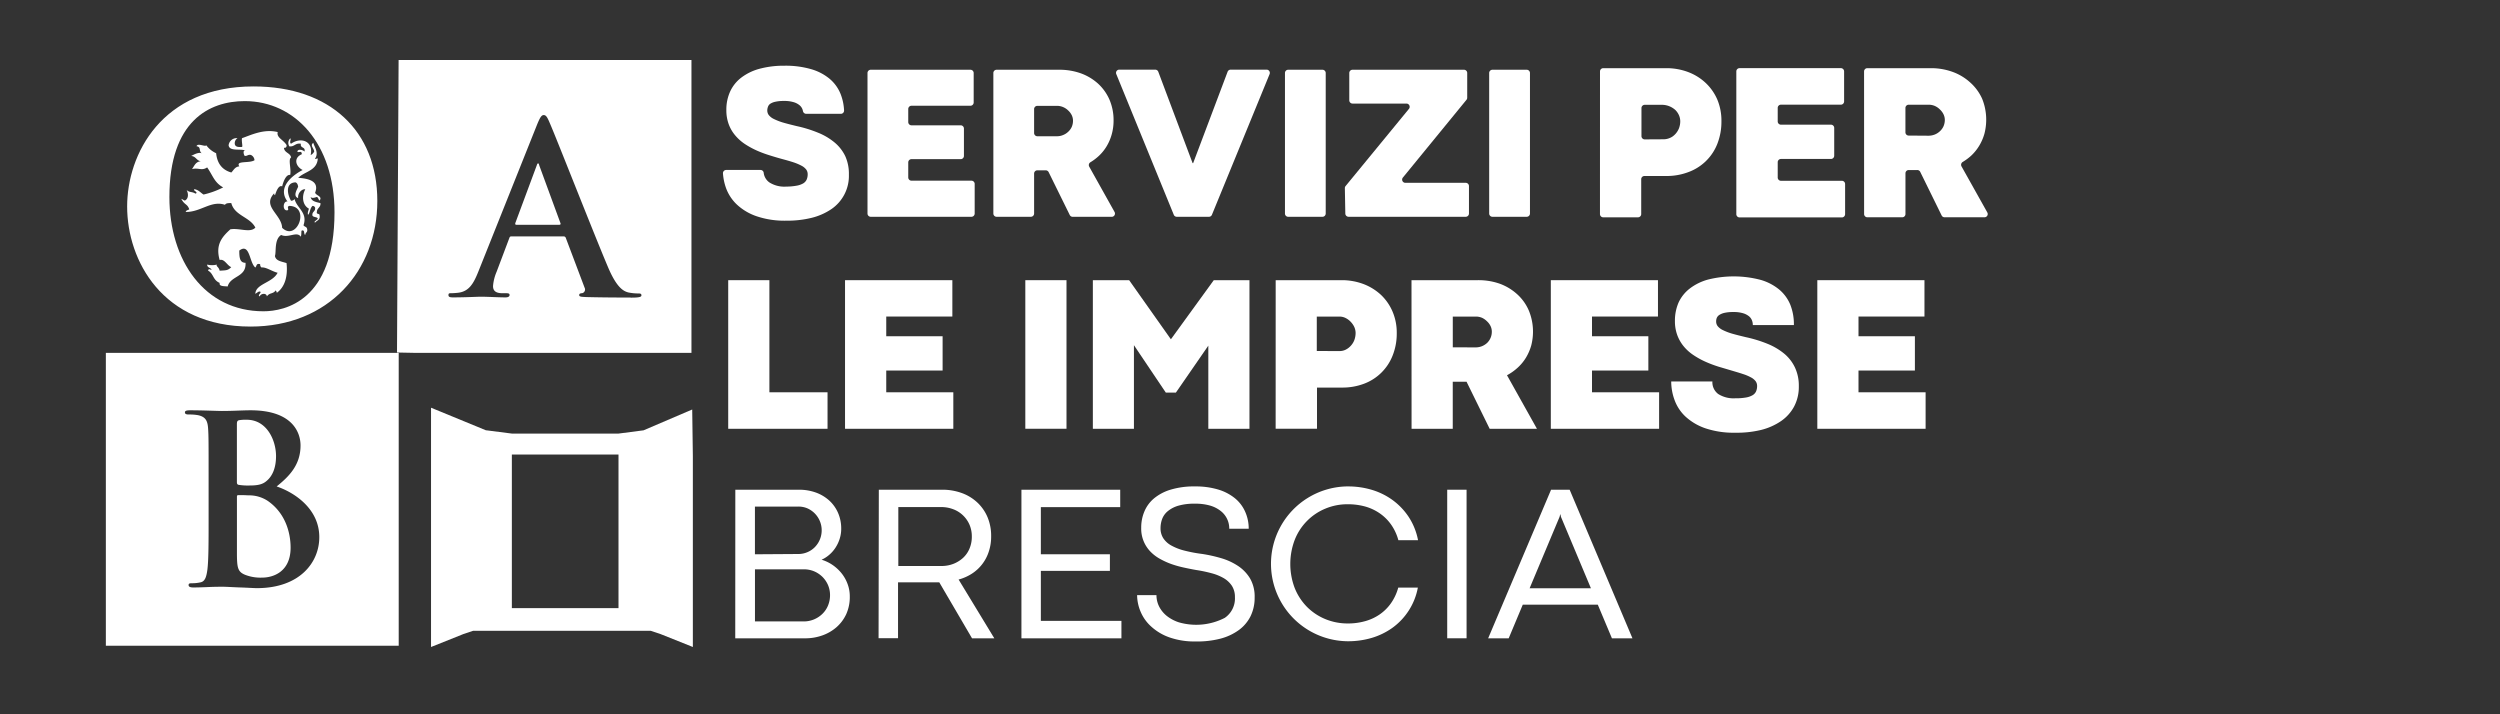 <svg id="Livello_1" data-name="Livello 1" xmlns="http://www.w3.org/2000/svg" viewBox="0 0 700 200"><rect x="0" y="0" width="700" height="200" fill="#333333" stroke="none"/><defs><style>.cls-1,.cls-2{fill:#fff;}.cls-2{fill-rule:evenodd;}</style></defs><g id="Group_53" data-name="Group 53"><path id="Path_163" data-name="Path 163" class="cls-1" d="M203.9,78.45h11.53v31.39h16.28v10.22H203.9Z"/><path id="Path_164" data-name="Path 164" class="cls-1" d="M236.61,78.45h30.05V88.63H248.15v5.52h15.78v9.6H248.15v6.09h18.78v10.22H236.61Z"/><path id="Path_165" data-name="Path 165" class="cls-1" d="M287.09,78.45h11.53v41.6H287.09Z"/><path id="Path_166" data-name="Path 166" class="cls-1" d="M306,78.45h10.16L327.85,95l12-16.54h10v41.6H338.33V96.78l-9.08,13.15h-2.82L317.5,96.65v23.41H306Z"/><path id="Path_167" data-name="Path 167" class="cls-1" d="M357.19,78.45h18.38a17.13,17.13,0,0,1,6.25,1.1,15,15,0,0,1,4.91,3.07,14,14,0,0,1,3.21,4.69,15,15,0,0,1,1.15,5.92,16.61,16.61,0,0,1-1.15,6.31,13.76,13.76,0,0,1-8,7.9,17,17,0,0,1-6.18,1.08h-7v11.53H357.18ZM375.06,98.3a3.84,3.84,0,0,0,1.73-.39,4.77,4.77,0,0,0,1.43-1.09,4.92,4.92,0,0,0,1-1.61,5.93,5.93,0,0,0,.35-2,4.19,4.19,0,0,0-.35-1.61,5.36,5.36,0,0,0-1-1.47,5.11,5.11,0,0,0-1.42-1.07,3.87,3.87,0,0,0-1.73-.42h-6.37v9.64Z"/><path id="Path_168" data-name="Path 168" class="cls-1" d="M395.22,78.45h18.5a17.91,17.91,0,0,1,6.24,1,14.8,14.8,0,0,1,4.92,3A13.09,13.09,0,0,1,428.09,87a15.46,15.46,0,0,1,.65,9.75,14,14,0,0,1-1.47,3.39,12.68,12.68,0,0,1-2.31,2.8,14.76,14.76,0,0,1-3,2.13l8.39,15H417.11l-6.48-13.19h-3.86v13.19H395.24Zm18,18.82a4.73,4.73,0,0,0,1.74-.34,4.84,4.84,0,0,0,1.44-.92,4.34,4.34,0,0,0,1.31-3.15,3.62,3.62,0,0,0-.35-1.55,4.39,4.39,0,0,0-1-1.34A4.84,4.84,0,0,0,415,89a4.33,4.33,0,0,0-1.73-.36h-6.49v8.61Z"/><path id="Path_169" data-name="Path 169" class="cls-1" d="M434.23,78.45h30V88.63H445.76v5.52h15.78v9.6H445.76v6.09h18.79v10.22H434.23Z"/><path id="Path_170" data-name="Path 170" class="cls-1" d="M485.87,121.16a24.79,24.79,0,0,1-8.46-1.27,15.71,15.71,0,0,1-5.55-3.32,11.91,11.91,0,0,1-3-4.61,15.07,15.07,0,0,1-.92-5.15h11.53a4.1,4.1,0,0,0,1.63,3.51,8,8,0,0,0,4.77,1.2,16.1,16.1,0,0,0,2.94-.21,5.5,5.5,0,0,0,1.89-.64,2.4,2.4,0,0,0,1-1.09,3.68,3.68,0,0,0,.29-1.5,2.23,2.23,0,0,0-.42-1.35,4,4,0,0,0-1.32-1.07,13,13,0,0,0-2.25-.94c-.9-.31-2-.62-3.26-1l-3.61-1.07a33.46,33.46,0,0,1-3.61-1.37,22.09,22.09,0,0,1-3.3-1.82,12.51,12.51,0,0,1-2.72-2.41,10.77,10.77,0,0,1-1.84-3.16,11.16,11.16,0,0,1-.68-4A12.7,12.7,0,0,1,470,84.71a10.54,10.54,0,0,1,3.16-3.94,14.84,14.84,0,0,1,5.16-2.51,29.65,29.65,0,0,1,14.56.08,14.38,14.38,0,0,1,5.27,2.71,11,11,0,0,1,3.14,4.28,14.89,14.89,0,0,1,1,5.68H490.79a3.7,3.7,0,0,0-.21-1.23,2.91,2.91,0,0,0-.81-1.18,4.79,4.79,0,0,0-1.67-.88,9,9,0,0,0-2.78-.35,10.53,10.53,0,0,0-2.51.24,4.43,4.43,0,0,0-1.45.61,1.86,1.86,0,0,0-.68.84,2.73,2.73,0,0,0-.16.94,2.13,2.13,0,0,0,.42,1.31,4.15,4.15,0,0,0,1.41,1.09,16,16,0,0,0,2.57,1c1.06.31,2.36.63,3.89,1a36.12,36.12,0,0,1,6.1,1.87,18,18,0,0,1,4.7,2.78,11.34,11.34,0,0,1,3,3.9,12,12,0,0,1,1.06,5.22,11.73,11.73,0,0,1-1.32,5.66,11.59,11.59,0,0,1-3.67,4.08,17.22,17.22,0,0,1-5.61,2.48A28.58,28.58,0,0,1,485.87,121.16Z"/><path id="Path_171" data-name="Path 171" class="cls-1" d="M508.85,78.45h30V88.63H520.38v5.52h15.79v9.6H520.38v6.09h18.79v10.22H508.85Z"/><path id="Path_172" data-name="Path 172" class="cls-1" d="M205.89,137.12h17.78a13.85,13.85,0,0,1,4.77.79,11.34,11.34,0,0,1,3.75,2.24,10.15,10.15,0,0,1,2.46,3.45,10.92,10.92,0,0,1,.89,4.47,9.13,9.13,0,0,1-.43,2.79,10,10,0,0,1-1.16,2.47,9.29,9.29,0,0,1-1.74,2,8.54,8.54,0,0,1-2.17,1.39,11.19,11.19,0,0,1,3.08,1.47,11.78,11.78,0,0,1,2.51,2.32,10.64,10.64,0,0,1,1.69,3,9.81,9.81,0,0,1,.62,3.47,11.67,11.67,0,0,1-1,5,11.1,11.1,0,0,1-2.78,3.69,12.25,12.25,0,0,1-4,2.28,14.19,14.19,0,0,1-4.71.78H205.87Zm17.55,18a6.44,6.44,0,0,0,2.6-.5,6.28,6.28,0,0,0,2.11-1.42,6.73,6.73,0,0,0-2.05-10.85l0,0a6.39,6.39,0,0,0-2.58-.51H211.38V155.2ZM225,174a7.44,7.44,0,0,0,5.26-2.11,6.88,6.88,0,0,0,1.58-2.33,7.57,7.57,0,0,0,.57-2.93,7.18,7.18,0,0,0-.57-2.82,7.45,7.45,0,0,0-1.56-2.29,7.55,7.55,0,0,0-2.32-1.55,7.38,7.38,0,0,0-2.9-.56H211.39V174Z"/><path id="Path_173" data-name="Path 173" class="cls-1" d="M246.07,137.12h17.68a15.9,15.9,0,0,1,5.55.93,12.63,12.63,0,0,1,4.37,2.67,12,12,0,0,1,2.85,4.12,13.41,13.41,0,0,1,1,5.34,13.18,13.18,0,0,1-.66,4.27,11.52,11.52,0,0,1-4.72,6.17,13.11,13.11,0,0,1-3.73,1.65l10,16.46h-6.24L263,163.06l-.67,0H251.45v15.64H246Zm17.54,21.36a9.08,9.08,0,0,0,3.38-.62,8.65,8.65,0,0,0,2.69-1.68,7.39,7.39,0,0,0,1.79-2.6,8.46,8.46,0,0,0,.64-3.37,8.26,8.26,0,0,0-.65-3.29,8,8,0,0,0-4.52-4.32,9.24,9.24,0,0,0-3.41-.62h-12v16.5Z"/><path id="Path_174" data-name="Path 174" class="cls-1" d="M286,137.12h27.66V142H291.44v13.19h19.33v4.66H291.44v14H314v4.89H286Z"/><path id="Path_175" data-name="Path 175" class="cls-1" d="M334.79,179.61a21.13,21.13,0,0,1-7.31-1.13,14.82,14.82,0,0,1-5.09-3,11.6,11.6,0,0,1-3-4.16,12.14,12.14,0,0,1-1-4.68h5.42a7,7,0,0,0,.73,3.15,8.1,8.1,0,0,0,2.14,2.65,10.79,10.79,0,0,0,3.43,1.82A17.47,17.47,0,0,0,342.94,173a6.59,6.59,0,0,0,2.84-5.82,5.73,5.73,0,0,0-.83-3.12,6.93,6.93,0,0,0-2.28-2.16,13.81,13.81,0,0,0-3.45-1.4,38.76,38.76,0,0,0-4.31-.9c-1.16-.21-2.34-.44-3.55-.71a28,28,0,0,1-3.5-1,21.05,21.05,0,0,1-3.23-1.5,11.22,11.22,0,0,1-2.65-2.09,9.22,9.22,0,0,1-2.44-6.56,11.49,11.49,0,0,1,.84-4.41,9.61,9.61,0,0,1,2.64-3.69,13.22,13.22,0,0,1,4.67-2.51,22.51,22.51,0,0,1,6.93-.93,21.77,21.77,0,0,1,6.47.87,13.55,13.55,0,0,1,4.7,2.45,10.11,10.11,0,0,1,2.85,3.75,11.51,11.51,0,0,1,1,4.77h-5.45A6.2,6.2,0,0,0,341.7,143a8.7,8.7,0,0,0-3-1.47,14.89,14.89,0,0,0-4.15-.5,16,16,0,0,0-4.66.58,8.28,8.28,0,0,0-2.95,1.55,5.23,5.23,0,0,0-1.55,2.19,7.35,7.35,0,0,0-.44,2.5,5.1,5.1,0,0,0,.77,2.85,6.27,6.27,0,0,0,2.26,2.05,15,15,0,0,0,3.67,1.42,39.78,39.78,0,0,0,5,.94,40.39,40.39,0,0,1,5.21,1.16,17.29,17.29,0,0,1,4.71,2.14,11.13,11.13,0,0,1,3.42,3.51,10.12,10.12,0,0,1,1.31,5.35,11.73,11.73,0,0,1-1.13,5.24,10.73,10.73,0,0,1-3.26,3.88,15.38,15.38,0,0,1-5.18,2.43A25.81,25.81,0,0,1,334.79,179.61Z"/><path id="Path_176" data-name="Path 176" class="cls-1" d="M377.56,179.55a21.68,21.68,0,0,1-.66-43.35h.66a22.85,22.85,0,0,1,6.47.93,19.27,19.27,0,0,1,5.8,2.82,18.52,18.52,0,0,1,4.55,4.71,18,18,0,0,1,2.67,6.59h-5.51a13.76,13.76,0,0,0-2.07-4.42,12.82,12.82,0,0,0-3.19-3.13,13.78,13.78,0,0,0-4.08-1.89,18.12,18.12,0,0,0-4.8-.62,16,16,0,0,0-6.33,1.24,15.6,15.6,0,0,0-8.55,8.74,19,19,0,0,0,0,13.48,15.92,15.92,0,0,0,3.42,5.26,15.72,15.72,0,0,0,5.13,3.43,16.37,16.37,0,0,0,6.33,1.23,17.53,17.53,0,0,0,4.78-.63,13.51,13.51,0,0,0,4.1-1.88,12.65,12.65,0,0,0,3.18-3.14,14,14,0,0,0,2.05-4.39H397a17.93,17.93,0,0,1-7.18,11.3,19.45,19.45,0,0,1-5.8,2.8A23.33,23.33,0,0,1,377.56,179.55Z"/><path id="Path_177" data-name="Path 177" class="cls-1" d="M405.22,137.12h5.42v41.6h-5.42Z"/><path id="Path_178" data-name="Path 178" class="cls-1" d="M447.38,169.3h-21l-3.95,9.43h-5.75l17.62-41.61h5.2l17.59,41.61h-5.75Zm-1.92-4.58-8.39-20-.15-.71h-.06l-.18.71-8.39,20Z"/></g><path class="cls-1" d="M194,127.73l-.18-13.07-13.62,5.83-7,.91H143.32l-7.11-.91h-.13l-15.39-6.33v67l9.05-3.62,2.72-.91h49.77l2.72.91,9.05,3.62v-53.4Zm-20.82,42.54H143.32v-43h29.86Z"/><path class="cls-1" d="M35.6,57.82C35.6,43.15,45.28,24.2,71,24.2c21.36,0,34.65,12.44,34.65,32.07S91.94,91.44,70.16,91.44C45.54,91.44,35.6,73,35.6,57.82m58.06,1.63c0-19.22-11.07-31.14-25.13-31.14-9.87,0-21.1,5.49-21.1,26.85,0,17.83,9.86,32,26.33,32,6,0,19.9-2.92,19.9-27.7"/><path class="cls-1" d="M111.61,98.8h82v-82h-82l-.45,81.91h5m60.42-15.4c-2.36,0-7.15,0-12.4-.13-1.18-.06-2-.06-2-.52s.26-.52.92-.59a1.07,1.07,0,0,0,.59-1.51l-5.25-13.91a.63.63,0,0,0-.65-.46H143.18c-.33,0-.46.13-.59.52l-3.54,9.39a12.64,12.64,0,0,0-1,4c0,1.18.59,2,2.63,2h1c.79,0,1,.13,1,.52s-.4.65-1.12.65c-2.1,0-4.92-.19-7-.19-.72,0-4.33.19-7.74.19-.85,0-1.25-.13-1.25-.65s.27-.52.79-.52a18.85,18.85,0,0,0,2-.14c3-.39,4.26-2.62,5.57-5.9l16.47-41.22c.79-1.9,1.19-2.62,1.84-2.62s1,.59,1.64,2.1C155.52,38,166,64.77,170.22,74.75c2.49,5.9,4.4,6.82,5.78,7.15a14.09,14.09,0,0,0,2.75.27c.53,0,.85.06.85.52S179,83.34,176.58,83.34Z"/><path class="cls-1" d="M151,46.33c-.07-.26-.13-.59-.33-.59s-.33.33-.39.59l-6,16.15c-.06.26,0,.46.26.46h12.08c.33,0,.39-.2.33-.4Z"/><path class="cls-1" d="M29.64,98.8v82h82v-82Zm42.27,65.88c-.79,0-2.69-.13-4.6-.19s-3.93-.2-4.92-.2c-.72,0-2.16,0-3.74.07s-3.21.13-4.53.13c-.85,0-1.31-.2-1.31-.66s.26-.52,1-.52a10.73,10.73,0,0,0,2.36-.26c1.31-.27,1.65-1.71,1.91-3.61.33-2.76.33-7.94.33-14V133.91c0-10,0-11.82-.14-13.92s-.65-3.28-2.82-3.74a13.65,13.65,0,0,0-2.56-.19c-.72,0-1.11-.14-1.11-.59s.46-.59,1.44-.59c3.48,0,7.61.19,8.93.19,3.21,0,5.77-.19,8-.19,11.88,0,14,6.36,14,9.84,0,5.38-3.08,8.6-6.69,11.48,5.38,1.84,11.94,6.5,11.94,14.18C89.43,157.4,84,164.68,71.91,164.68Z"/><path class="cls-1" d="M75,140.27a9.43,9.43,0,0,0-5.44-1.57c-1.19-.07-1.84-.07-2.83-.07-.26,0-.39.13-.39.46v15.55c0,4.34.2,5.45,2.3,6.31a11.83,11.83,0,0,0,4.79.78c3,0,7.94-1.57,7.94-8.4C81.36,149.26,80,143.75,75,140.27Z"/><path class="cls-1" d="M66.79,135.75a16.23,16.23,0,0,0,3.08.19c2.17,0,3.61-.26,4.73-1.24,1.71-1.38,2.69-3.75,2.69-7,0-4.4-2.56-10.17-8.2-10.17a10.79,10.79,0,0,0-2.17.13c-.46.13-.59.39-.59,1.11V135C66.33,135.55,66.53,135.68,66.79,135.75Z"/><path class="cls-2" d="M81.49,40.25c2.76-2,6.37-.72,5.49,3.18a2.21,2.21,0,0,0,1-1c-.12-1-1.26-1.7-.25-2.45.19,1,1.65,2.7.5,4.41.11.37.32-.09.75,0-.19,3.42-3.67,3.6-5.49,5.4,2.63.18,6.06.8,4.74,4.17.27.82,2.17,1,1.25,2.2-.34-.24-.32-.83-.75-1-.57.12-1.28.49-1.75,0,.22,1.26,1.57,1.4,2.75,1.72.11,1.25-1,1.34-1,2.45-.22.79.82.34.75,1,.24,1.3-.76,1.38-1.25,2-.61-.3.75-.71.75-1.22-.35-.4-1.23-.26-1.5-.74-.19-1.16.89-1.09.75-2.2a.69.69,0,0,0-.75-.5c-.75.71-.7,2.2-1.25,2.46-.15-.8.17-1.15.25-1.72-1.76-.92-2.08-3.45-1-5.4-.79-.18-2.17.91-2,2.46-1.51-.54-.35-2.32,0-3.19-.09-.57-.26-1.06-.75-1.22-2.94.12-2.25,3.47-1.25,5.14a1.08,1.08,0,0,0,1-.49c.6,2.57,3.74,3.79,2.5,7.36.23.43.92.41,1,1,.29,1-.53,1-.5,1.72-.55-.2,0-1.53-1-1.23-.19.22,0,1-.26,1.72-1.09-1.64-3.48.49-5.49-.49-2,1.23-1.33,4.79-1.75,5.88.27,1.45,1.93,1.54,3.25,2,.43,3.86-.57,6.79-2.75,8.34.07-.4-.24-.42-.25-.74-.77,1.14-1.73.59-2.5,1.72-.12-1.06-1.75-.82-2,0-.67-.22.26-.86.25-1.23-.44-.44-1,.29-1.49.5.13-2.83,4.82-3.05,6.24-5.89-1.49-.34-3.31-1.66-4.5-1.47-.73-.62,0-.93-.74-1s-.63.69-1,1C69.79,73.57,70,67.9,67,70.16c0,2.12.18,3.4,1.75,3.43.26,4.1-4.21,3.56-5,6.62-1.14-.11-2.47,0-2.24-1-1.95-.81-1.67-2.59-3.25-3.43.21-.72.37-.28,1-.25C59,74.93,58,75,58,74.08a5.68,5.68,0,0,0,2.75,0c-.39.44.56.66.75,1.72,1.7-.13,2.27,0,3.25-1-1.21-.5-1.88-2.39-3.25-2-1.23-4.35.71-6.5,3-8.59,2.54-.43,5.56,1.09,7-.48-1.49-3-5.81-3.29-6.74-6.87-.8,0-1.51,0-1.76.49-3.86-1.32-6.75,2.05-11,2,.06-.5.66-.49,1-.74-.6-1.65-1.31-1.12-2.24-2.94.37.13.63.37,1,.49,1.1-.53,1-2,.5-2.94.93.76,1.48.38,2.49,1,1-.37-1.06-1-.25-1.23,1.15.19,1.67,1,2.5,1.48a23.69,23.69,0,0,0,5.49-2C60,51.12,59.6,49.13,58,46.87c-1.54,1.05-2.43,0-4.24.48.66-.89,1-2.1,2.49-2.2C55,45,54.87,43.74,53.52,43.68c.75-.41,2.17-1.17,3-.74-1-.72-.07-1.75-1.5-2,.36-1,2.33.24,2.75-.25a7,7,0,0,0,2.75,2.21c.29,2.9,1.72,4.69,4.25,5.4.66-.66,1-1.59,2.24-1.72-1.14-1.71,2.87-.77,4.25-1.72a1.73,1.73,0,0,0-1-1.47c-.87-.19-1,.37-1.75.25-.21-.18-.67-1.7.25-1.48-1.47-.6-4.49.32-4.75-1.47a2.26,2.26,0,0,1,2.5-2,1.65,1.65,0,0,0-.75,1.72c.17.73,1,.82,2,.73.27-.12-.18-1.6,0-2.45,2.47-.85,6.1-2.68,10-1.71-.41,1.57,1.62,2.15,2.5,3.67,0,.54-.21.78-.75.74.11,1.44,1.76,1.38,2,2.7-.9.54.11,3.26-.26,4.9-1.13-.23-1.92,1.82-2.24,3.19-1-.45-1.66,1.41-2,2.45-.24,0-.19-.3-.25-.49C73.31,57.83,78.85,60,79,63.79c4.15,4,8-6,2-6.14-.86.28.07,1-.5,1.23-1.5.28-1.31-2.69,0-2.45-3-4,1.47-7.41,4.24-8.83-2-1-2.63-3.4-.24-4.41,0-1.2-.89-.3-1.25-.74.16-.89,1.71-.44,2,0,.38-1.43-1.29-.85-1-2.2-1.61-.28-1.74.9-3.24.73a1.79,1.79,0,0,1,.24-2.21c.44,0-.39,1.16.26,1.48"/><path id="Path_325" data-name="Path 325" class="cls-1" d="M448,20a.91.91,0,0,1,.91-.91h17.55a17.14,17.14,0,0,1,6.26,1.1,14.67,14.67,0,0,1,4.93,3.09,14,14,0,0,1,3.24,4.7A15.28,15.28,0,0,1,482,33.91a17,17,0,0,1-1.14,6.35,13.74,13.74,0,0,1-8.09,7.92,17.12,17.12,0,0,1-6.21,1.1h-6.11a.9.9,0,0,0-.91.9v9.76a.91.91,0,0,1-.91.91H448.9a.91.91,0,0,1-.91-.91Zm17.64,19a4.58,4.58,0,0,0,2.72-.81,5.43,5.43,0,0,0,.76-.68,5.19,5.19,0,0,0,1-1.61,5.54,5.54,0,0,0,.35-2,4.27,4.27,0,0,0-.35-1.61,5,5,0,0,0-1-1.47l0,0a5.63,5.63,0,0,0-3.6-1.47h-5a.91.91,0,0,0-.91.91v7.86a.91.91,0,0,0,.91.91Z"/><path id="Path_326" data-name="Path 326" class="cls-1" d="M487.08,19.08h28.36a.91.91,0,0,1,.91.91V28.4a.91.91,0,0,1-.91.91H498.67a.9.9,0,0,0-.91.9V34a.91.91,0,0,0,.91.91h14a.91.91,0,0,1,.91.91v7.78a.91.91,0,0,1-.91.91h-14a.91.91,0,0,0-.91.91v4.29a.91.91,0,0,0,.91.91h17.05a.91.91,0,0,1,.91.91v8.44a.91.91,0,0,1-.91.91H487.08a.91.91,0,0,1-.91-.91V20A.91.91,0,0,1,487.08,19.08Z"/><path id="Path_327" data-name="Path 327" class="cls-1" d="M521.94,20a.91.91,0,0,1,.91-.91h17.67a17.63,17.63,0,0,1,6.27,1.06,14.78,14.78,0,0,1,4.93,3A13.45,13.45,0,0,1,555,27.65a15.63,15.63,0,0,1,.64,9.78,13.61,13.61,0,0,1-1.48,3.41,13,13,0,0,1-2.31,2.82,15.06,15.06,0,0,1-2.28,1.68.93.93,0,0,0-.35,1.24l7.23,12.91a.91.91,0,0,1-.8,1.35H544.48a.91.91,0,0,1-.82-.51l-6-12.21a.91.91,0,0,0-.82-.51h-2.4a.91.91,0,0,0-.91.91V59.93a.9.9,0,0,1-.9.91h-9.77a.91.91,0,0,1-.91-.91ZM540,38a4.74,4.74,0,0,0,1.75-.34,4.57,4.57,0,0,0,1.44-.93,4.25,4.25,0,0,0,1-1.39,4.48,4.48,0,0,0,.36-1.77,3.6,3.6,0,0,0-.36-1.55,4.51,4.51,0,0,0-1-1.35,4.61,4.61,0,0,0-1.43-1,4.42,4.42,0,0,0-1.73-.35h-5.6a.91.91,0,0,0-.91.91v6.82a.91.91,0,0,0,.91.91Z"/><path class="cls-1" d="M220.16,61.79a24.34,24.34,0,0,1-8.37-1.26,15.31,15.31,0,0,1-5.49-3.28,12,12,0,0,1-3-4.56,15.21,15.21,0,0,1-.87-4.16.9.9,0,0,1,.91-.94h9.6a.89.89,0,0,1,.89.76,3.86,3.86,0,0,0,1.57,2.71,7.82,7.82,0,0,0,4.7,1.19A17,17,0,0,0,223,52a5.61,5.61,0,0,0,1.86-.63,2.41,2.41,0,0,0,1-1.08,3.68,3.68,0,0,0,.29-1.5,2.2,2.2,0,0,0-.42-1.33,4,4,0,0,0-1.31-1.06,14.37,14.37,0,0,0-2.22-.94c-.9-.3-2-.61-3.22-.94s-2.35-.67-3.58-1.06a32.38,32.38,0,0,1-3.57-1.34,23.49,23.49,0,0,1-3.27-1.8,12.66,12.66,0,0,1-2.69-2.4,10.35,10.35,0,0,1-1.82-3.11,11.24,11.24,0,0,1-.67-4,12.2,12.2,0,0,1,1.05-5.16,10.3,10.3,0,0,1,3.12-3.91,14.76,14.76,0,0,1,5.11-2.48,26.14,26.14,0,0,1,7-.86,25.63,25.63,0,0,1,7.37.94,14.33,14.33,0,0,1,5.21,2.68,10.82,10.82,0,0,1,3.1,4.23,14.29,14.29,0,0,1,1,4.68.9.9,0,0,1-.91.94h-9.7a.94.94,0,0,1-.9-.75,4.48,4.48,0,0,0-.12-.46,2.76,2.76,0,0,0-.81-1.17,4.58,4.58,0,0,0-1.64-.87,8.83,8.83,0,0,0-2.76-.35,10.3,10.3,0,0,0-2.48.24,4.06,4.06,0,0,0-1.44.61A1.8,1.8,0,0,0,215,30a2.74,2.74,0,0,0-.16.92,2.13,2.13,0,0,0,.42,1.3,4,4,0,0,0,1.39,1.08,16.23,16.23,0,0,0,2.55,1c1.05.31,2.33.63,3.84,1a35.19,35.19,0,0,1,6,1.85,17.27,17.27,0,0,1,4.65,2.75,11.37,11.37,0,0,1,3,3.86,12,12,0,0,1,1,5.16,11.25,11.25,0,0,1-4.93,9.65A17.25,17.25,0,0,1,227.23,61,28.45,28.45,0,0,1,220.16,61.79Z"/><path class="cls-1" d="M243.81,19.53h27.91a.91.91,0,0,1,.91.91V28.7a.91.91,0,0,1-.91.91h-16.5a.91.91,0,0,0-.91.91v3.66a.91.91,0,0,0,.91.91H269a.9.9,0,0,1,.9.91v7.66a.9.9,0,0,1-.9.9H255.22a.91.91,0,0,0-.91.91v4.21a.91.91,0,0,0,.91.91H272a.91.91,0,0,1,.91.91v8.29a.91.91,0,0,1-.91.91H243.81a.91.91,0,0,1-.91-.91V20.44A.91.91,0,0,1,243.81,19.53Z"/><path class="cls-1" d="M278.14,20.44a.91.91,0,0,1,.91-.91h17.4a17.81,17.81,0,0,1,6.18,1,14.63,14.63,0,0,1,4.86,2.92,13.24,13.24,0,0,1,3.18,4.5,14.56,14.56,0,0,1,1.13,5.8,14.13,14.13,0,0,1-.51,3.84A13.31,13.31,0,0,1,309.83,41a12.34,12.34,0,0,1-2.28,2.77,14.2,14.2,0,0,1-2.23,1.66.92.92,0,0,0-.34,1.23l7.1,12.7a.91.91,0,0,1-.8,1.35H300.35a.92.92,0,0,1-.82-.51l-5.91-12a.92.92,0,0,0-.82-.51h-2.34a.91.91,0,0,0-.91.91V59.79a.91.91,0,0,1-.91.91h-9.59a.91.91,0,0,1-.91-.91Zm17.8,17.71a4.33,4.33,0,0,0,1.72-.34,4.42,4.42,0,0,0,1.43-.91,4.16,4.16,0,0,0,1-1.37,4.4,4.4,0,0,0,.35-1.74,3.57,3.57,0,0,0-.35-1.53,4.44,4.44,0,0,0-1-1.33,4.52,4.52,0,0,0-1.41-.94,4.29,4.29,0,0,0-1.71-.35h-5.51a.91.91,0,0,0-.91.91v6.69a.91.91,0,0,0,.91.91Z"/><path class="cls-1" d="M313.4,19.5h10.07a.92.92,0,0,1,.85.59l9.61,25.59h.15l9.65-25.59a.91.91,0,0,1,.85-.59h10.07a.91.91,0,0,1,.84,1.25L339.34,60.14a.9.9,0,0,1-.84.56h-9a.9.9,0,0,1-.84-.56L312.56,20.75A.9.9,0,0,1,313.4,19.5Z"/><path class="cls-1" d="M360.69,19.53h9.6a.91.91,0,0,1,.91.91V59.79a.91.91,0,0,1-.91.91h-9.6a.9.9,0,0,1-.9-.91V20.44A.9.9,0,0,1,360.69,19.53Z"/><path class="cls-1" d="M376.77,52.09l17.73-21.6a.91.91,0,0,0-.7-1.49H378.71a.91.91,0,0,1-.91-.91V20.44a.91.91,0,0,1,.91-.91h31.2a.9.9,0,0,1,.91.91l0,6.94a.91.91,0,0,1-.21.57l-17.8,21.76a.9.9,0,0,0,.7,1.48H410.4a.91.91,0,0,1,.91.91v7.69a.91.91,0,0,1-.91.91H377.6a.92.92,0,0,1-.91-.89l-.13-7.13A.89.89,0,0,1,376.77,52.09Z"/><path class="cls-1" d="M417.88,19.53h9.6a.91.91,0,0,1,.91.91V59.79a.91.91,0,0,1-.91.91h-9.6a.91.91,0,0,1-.91-.91V20.44A.91.91,0,0,1,417.88,19.53Z"/></svg>